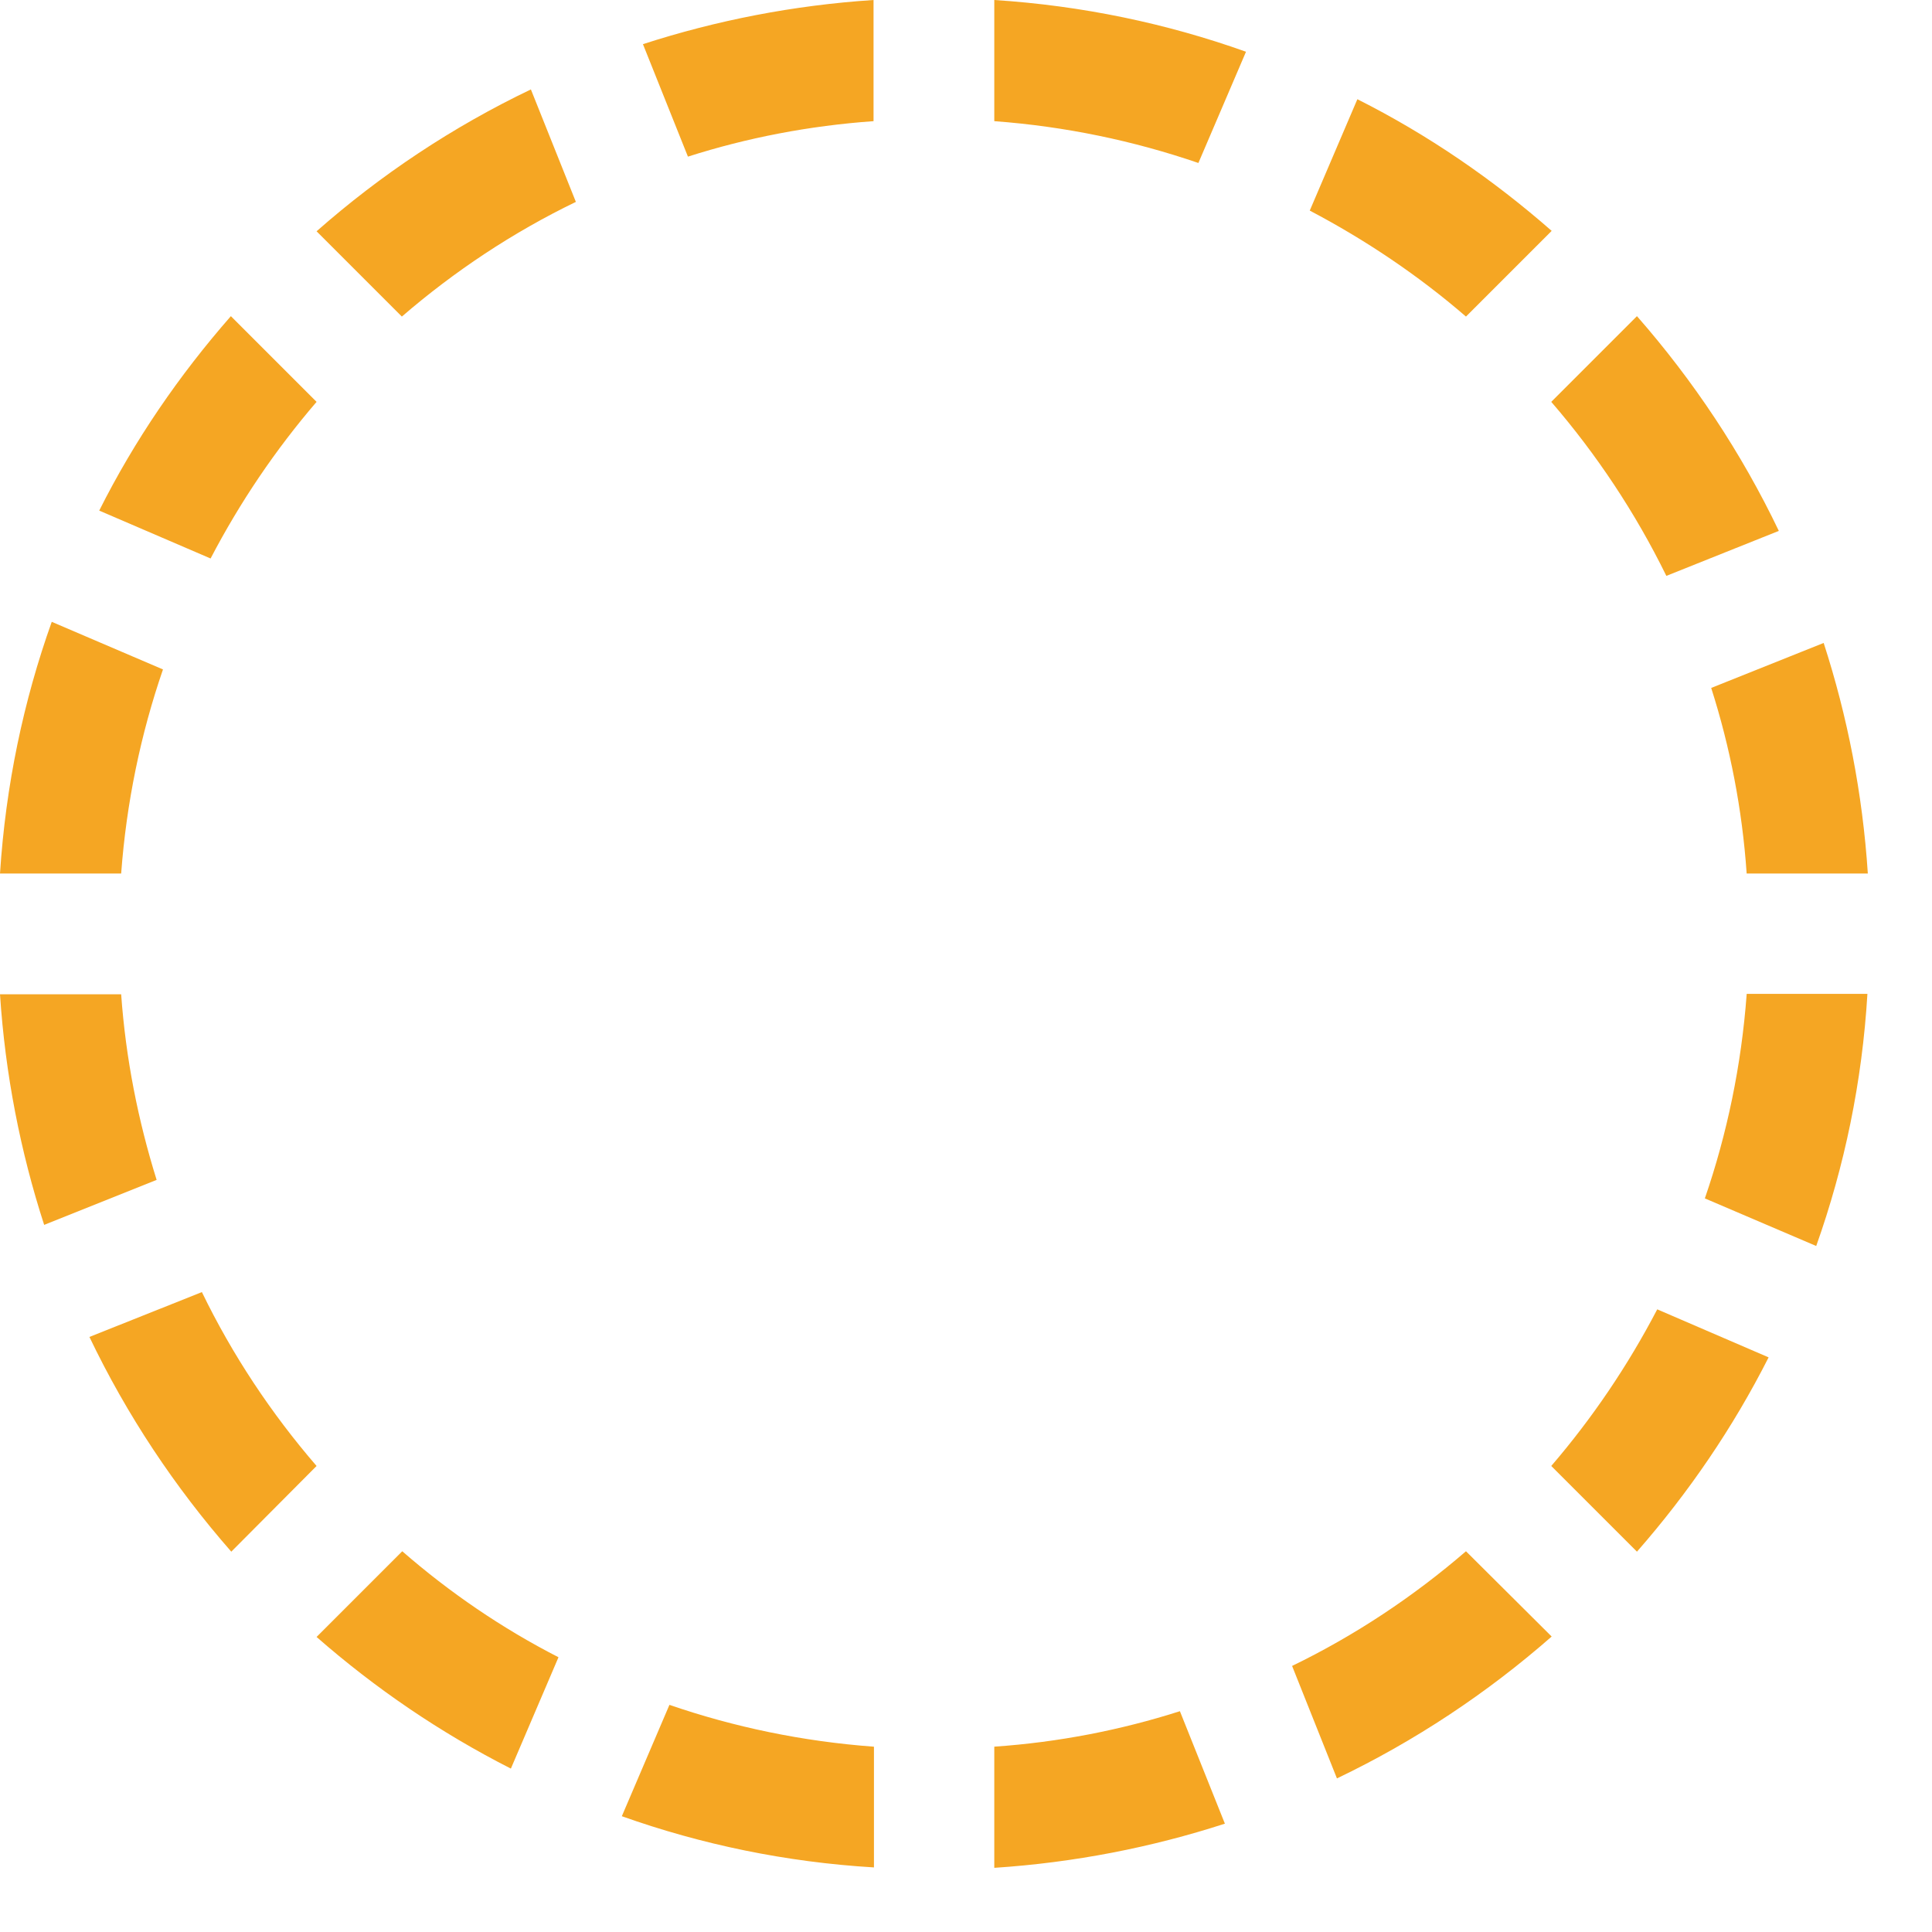 <?xml version="1.0" encoding="UTF-8"?>
<svg xmlns="http://www.w3.org/2000/svg" width="14" height="14" viewBox="0 0 14 14" fill="none">
  <path d="M4.047 12.009L3.702 12.816C3.191 12.556 2.721 12.236 2.294 11.862L2.915 11.241C3.257 11.539 3.637 11.799 4.047 12.009ZM0.878 7.205H0C0.038 7.785 0.148 8.345 0.32 8.876L1.135 8.55C1.001 8.121 0.911 7.67 0.878 7.205ZM0.878 6.33C0.916 5.816 1.02 5.318 1.181 4.851L0.375 4.506C0.17 5.08 0.041 5.693 0 6.33H0.878ZM1.526 4.047C1.739 3.639 1.996 3.259 2.294 2.912L1.673 2.291C1.299 2.718 0.976 3.188 0.719 3.7L1.526 4.047ZM10.623 11.241C10.243 11.569 9.819 11.851 9.363 12.072L9.688 12.887C10.254 12.616 10.776 12.269 11.244 11.859L10.623 11.241ZM2.912 2.294C3.292 1.966 3.716 1.684 4.173 1.463L3.847 0.648C3.281 0.919 2.759 1.266 2.294 1.676L2.912 2.294ZM12.009 9.488C11.796 9.896 11.539 10.276 11.241 10.623L11.862 11.244C12.236 10.817 12.559 10.344 12.816 9.836L12.009 9.488ZM12.657 7.205C12.619 7.719 12.515 8.217 12.354 8.684L13.161 9.029C13.366 8.452 13.494 7.839 13.532 7.202H12.657V7.205ZM8.55 12.4C8.121 12.537 7.67 12.625 7.205 12.657V13.535C7.785 13.497 8.345 13.387 8.876 13.215L8.55 12.4ZM6.33 12.657C5.816 12.619 5.318 12.515 4.851 12.354L4.506 13.161C5.083 13.366 5.696 13.494 6.333 13.532V12.657H6.33ZM12.4 4.985C12.537 5.414 12.625 5.865 12.657 6.33H13.535C13.497 5.75 13.387 5.19 13.215 4.659L12.4 4.985ZM2.294 10.623C1.966 10.243 1.684 9.819 1.463 9.363L0.648 9.688C0.919 10.254 1.266 10.776 1.676 11.244L2.294 10.623ZM7.205 0.878C7.719 0.916 8.214 1.02 8.684 1.181L9.029 0.375C8.455 0.17 7.842 0.041 7.205 0V0.878ZM4.985 1.135C5.414 0.998 5.865 0.911 6.33 0.878V0C5.75 0.038 5.19 0.148 4.659 0.32L4.985 1.135ZM11.862 2.291L11.241 2.912C11.569 3.292 11.851 3.716 12.075 4.173L12.89 3.847C12.619 3.281 12.272 2.759 11.862 2.291ZM10.623 2.294L11.244 1.673C10.817 1.299 10.347 0.976 9.836 0.719L9.491 1.526C9.896 1.739 10.278 1.996 10.623 2.294Z" fill="#F5A623"></path>
</svg>
